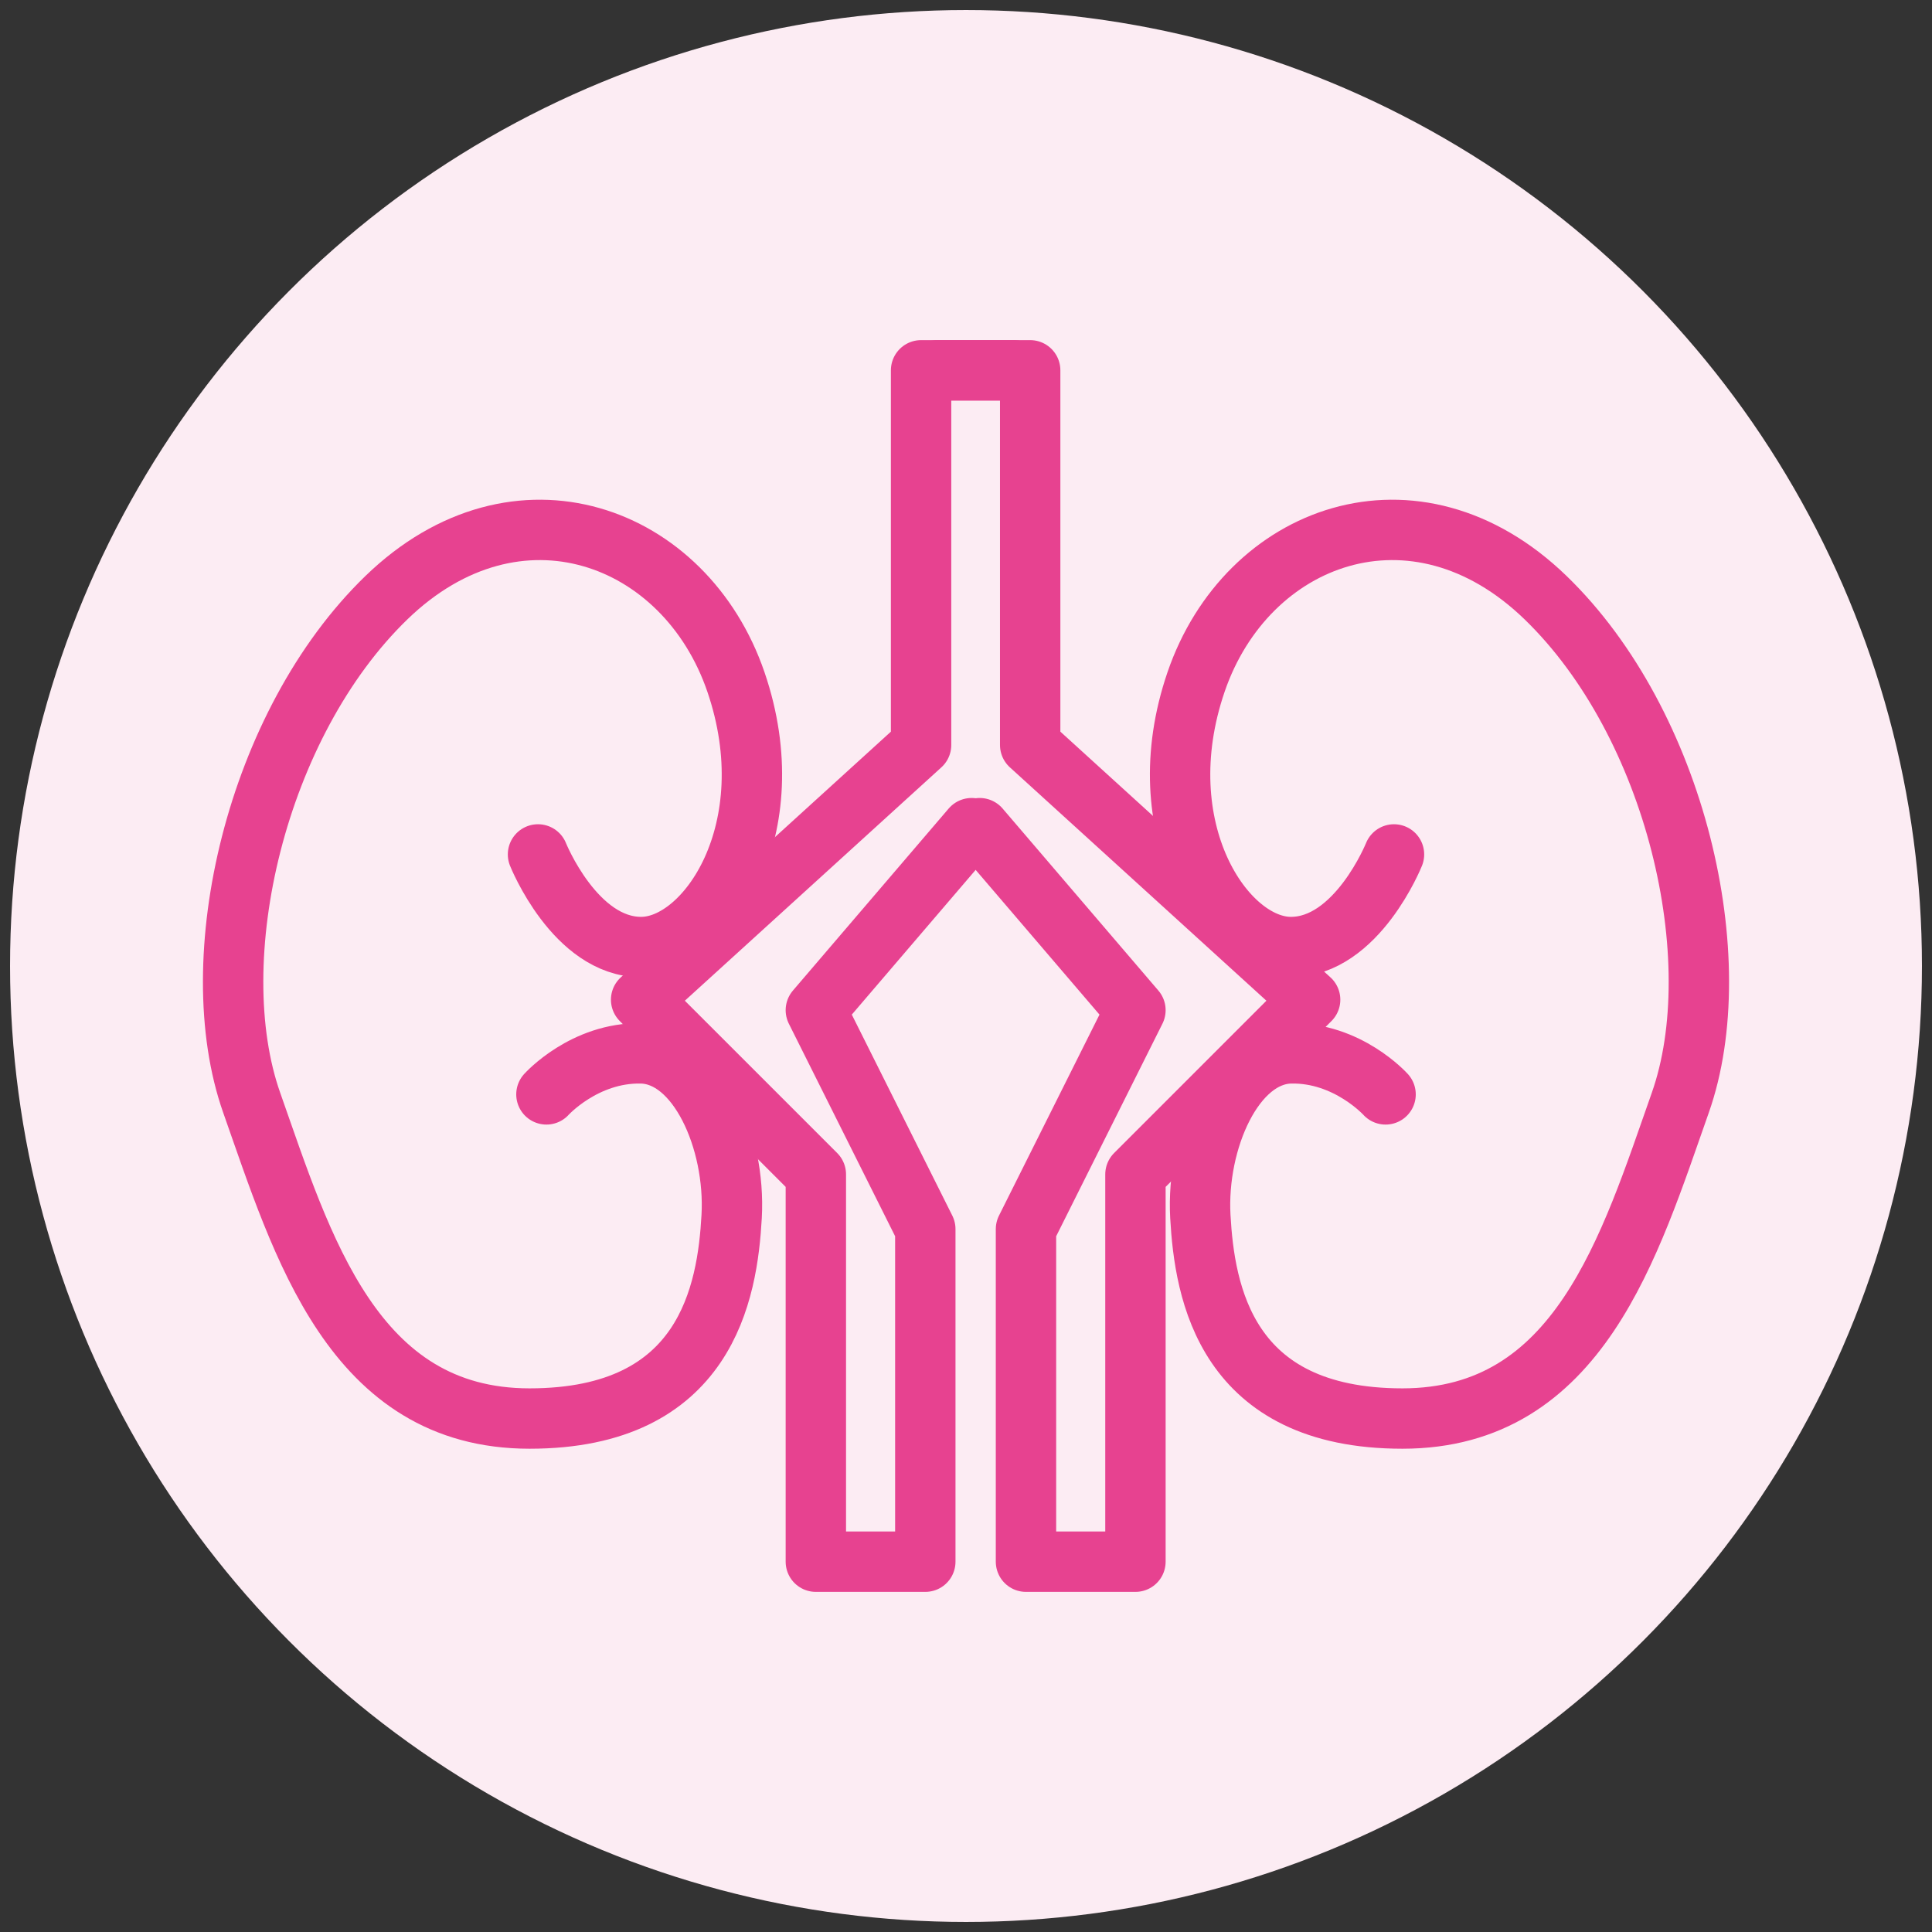 <?xml version="1.0" encoding="utf-8"?>
<!-- Generator: Adobe Illustrator 17.0.0, SVG Export Plug-In . SVG Version: 6.00 Build 0)  -->
<!DOCTYPE svg PUBLIC "-//W3C//DTD SVG 1.1//EN" "http://www.w3.org/Graphics/SVG/1.1/DTD/svg11.dtd">
<svg version="1.1" id="Layer_1" xmlns="http://www.w3.org/2000/svg" xmlns:xlink="http://www.w3.org/1999/xlink" x="0px" y="0px"
	 width="64px" height="64px" viewBox="393.5 0 64 64" enable-background="new 393.5 0 64 64" xml:space="preserve">
<rect x="393.5" y="0" width="64" height="64" fill="#333333" stroke="none"/>
<circle fill="#FCECF3" cx="425.5" cy="32" r="31.667"/>
<g>
	
		<polyline fill="none" stroke="#E74290" stroke-width="2" stroke-linecap="round" stroke-linejoin="round" stroke-miterlimit="10" points="
		425.686,27.434 420.526,33.464 424.152,40.716 424.152,51.733 420.526,51.733 420.526,38.903 414.738,33.116 424.012,24.679 
		424.012,12.267 427.08,12.267 	"/>
	
		<polyline fill="none" stroke="#E74290" stroke-width="2" stroke-linecap="round" stroke-linejoin="round" stroke-miterlimit="10" points="
		425.953,27.434 431.113,33.464 427.487,40.716 427.487,51.733 431.113,51.733 431.113,38.903 436.9,33.116 427.626,24.679 
		427.626,12.267 424.558,12.267 	"/>
	<path fill="none" stroke="#E74290" stroke-width="2" stroke-linecap="round" stroke-linejoin="round" stroke-miterlimit="10" d="
		M411.322,28.304c0,0,1.227,3.068,3.417,3.068s4.811-3.905,3.138-8.786c-1.673-4.881-7.252-6.973-11.575-2.789
		s-6.136,11.993-4.463,16.735s3.347,10.459,9.204,10.459s6.554-4.184,6.694-6.694c0.139-2.51-1.116-5.367-2.998-5.403
		c-1.883-0.036-3.138,1.359-3.138,1.359"/>
	<path fill="none" stroke="#E74290" stroke-width="2" stroke-linecap="round" stroke-linejoin="round" stroke-miterlimit="10" d="
		M439.678,28.304c0,0-1.227,3.068-3.417,3.068c-2.189,0-4.811-3.905-3.138-8.786c1.673-4.881,7.252-6.973,11.575-2.789
		s6.136,11.993,4.463,16.735c-1.673,4.742-3.347,10.459-9.204,10.459s-6.554-4.184-6.694-6.694c-0.139-2.51,1.116-5.367,2.998-5.403
		c1.883-0.036,3.138,1.359,3.138,1.359"/>
</g>
</svg>
